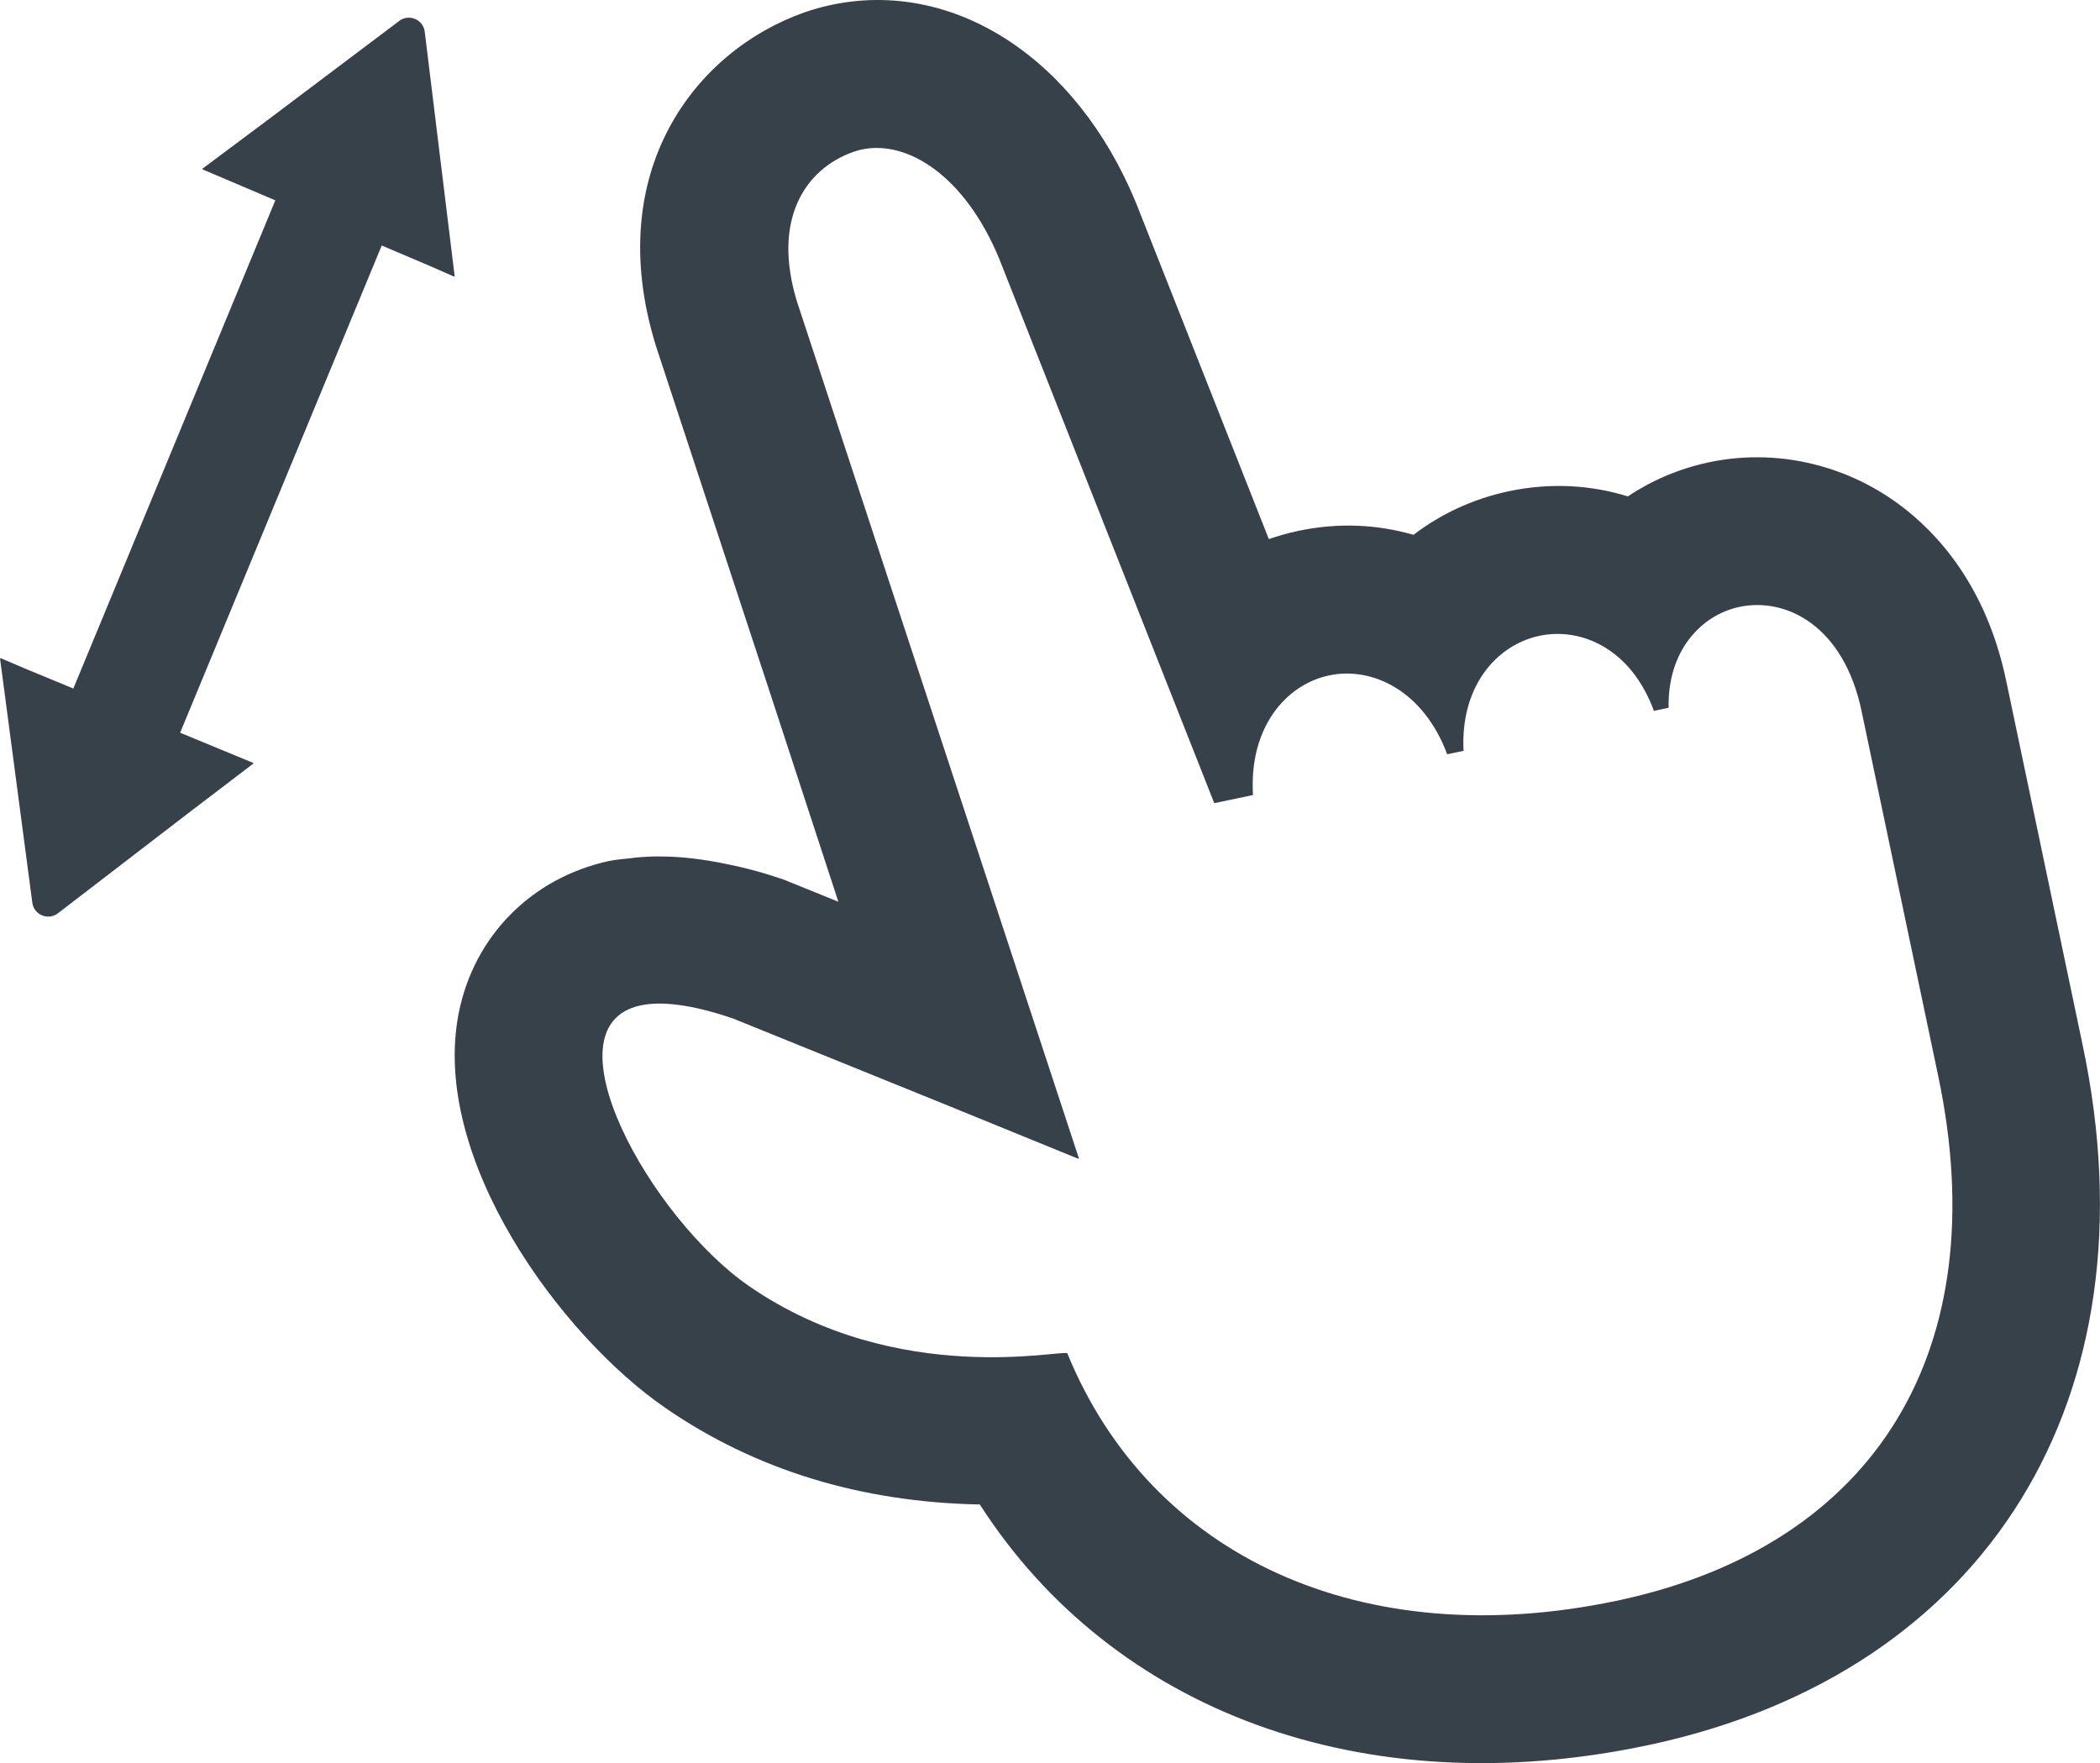 <?xml version="1.0" encoding="utf-8"?>
<!-- Generator: Adobe Illustrator 25.4.1, SVG Export Plug-In . SVG Version: 6.00 Build 0)  -->
<svg version="1.1" id="レイヤー_1" xmlns="http://www.w3.org/2000/svg" xmlns:xlink="http://www.w3.org/1999/xlink" x="0px"
	 y="0px" width="79.319px" height="66.601px" viewBox="0 0 79.319 66.601"
	 style="enable-background:new 0 0 79.319 66.601;" xml:space="preserve">
<style type="text/css">
	.st0{fill:#374149;}
</style>
<g>
	<path class="st0" d="M75.773,25.703c-0.754-3.59-2.62-5.602-4.054-6.657
		c-2.074-1.528-4.683-2.106-7.157-1.586l-0.019,0.004l-0.04,0.009
		c-1.107,0.241-2.122,0.679-3.017,1.278c-1.411-0.437-2.937-0.522-4.481-0.198
		l-0.019,0.004l-0.042,0.009c-1.334,0.29-2.533,0.855-3.555,1.637
		c-1.372-0.398-2.844-0.466-4.331-0.153l-0.019,0.004l-0.041,0.009
		c-0.368,0.08-0.726,0.181-1.073,0.301L42.933,7.725l-0.016-0.039l-0.016-0.04
		c-2.257-5.467-6.896-8.461-11.544-7.452c-0.001,0-0.001,0-0.001,0
		c-0.333,0.072-0.664,0.166-0.985,0.279c-4.107,1.45-7.614,5.992-5.613,12.539
		l0.017,0.057l0.019,0.057l4.28,13.012l2.592,7.925l-1.892-0.767l-0.147-0.06
		l-0.15-0.051c-0.84-0.286-1.623-0.474-2.383-0.616
		c-0.033-0.006-0.063-0.01-0.096-0.016c-0.719-0.13-1.406-0.199-2.061-0.2
		c-0.012,0-0.025-0.002-0.037-0.002c-0.003,0-0.006,0-0.009,0
		c-0.309,0-0.61,0.017-0.905,0.046c-0.066,0.007-0.128,0.017-0.192,0.025
		c-0.265,0.032-0.537,0.047-0.792,0.102c-2.928,0.637-5.103,2.839-5.676,5.748
		c-1.08,5.476,3.839,12.178,7.805,14.911c3.396,2.34,7.38,3.562,11.878,3.648
		c5.017,7.812,14.484,11.351,25.181,9.104l0.198-0.042
		c12.679-2.755,19.071-13.108,16.284-26.376L75.773,25.703z M61.205,60.438
		c-0.052,0.011-0.107,0.023-0.16,0.034c-9.576,2.011-17.577-1.644-20.73-9.348
		c-0.075-0.182-6.397,1.334-12.015-2.537c-3.723-2.565-7.761-9.814-4.111-10.607
		c0.784-0.17,1.921-0.043,3.491,0.491l7.925,3.21l5.126,2.092l-0.006-0.019
		l0.029,0.011l-10.655-32.384c-0.936-3.062,0.286-4.991,2.132-5.643
		c0.103-0.036,0.206-0.066,0.312-0.089c1.74-0.378,3.914,1.013,5.199,4.127
		l8.122,20.563l1.463-0.307c-0.156-2.527,1.219-4.159,2.858-4.515
		c0.007-0.002,0.015-0.003,0.022-0.005c1.638-0.345,3.567,0.596,4.455,2.98
		l0.618-0.13c-0.124-2.426,1.233-3.99,2.85-4.341
		c0.007-0.002,0.015-0.003,0.023-0.005c1.545-0.325,3.442,0.46,4.317,2.836
		l0.556-0.117c-0.049-2.12,1.199-3.489,2.663-3.808
		c0.007-0.001,0.014-0.003,0.022-0.004c1.74-0.365,3.922,0.703,4.6,3.927
		l2.901,13.814C75.372,50.951,70.881,58.335,61.205,60.438z"/>
	<path class="st0" d="M16.043,1.199c-0.056-0.461-0.592-0.689-0.963-0.409l-4.957,3.733
		L7.647,6.372l0.013,0.005L7.638,6.394l2.761,1.174L2.793,25.954l-0.023,0.055
		l-1.838-0.76l-0.909-0.388l0.002,0.013L0,24.864l1.221,9.235
		c0.061,0.461,0.598,0.683,0.967,0.4l4.923-3.782l2.455-1.872l-0.013-0.005
		l0.021-0.017l-2.77-1.145l7.579-18.319l0.035-0.085l1.823,0.775l0.91,0.4
		l-0.002-0.014l0.025,0.01L16.043,1.199z"/>
</g>
</svg>

